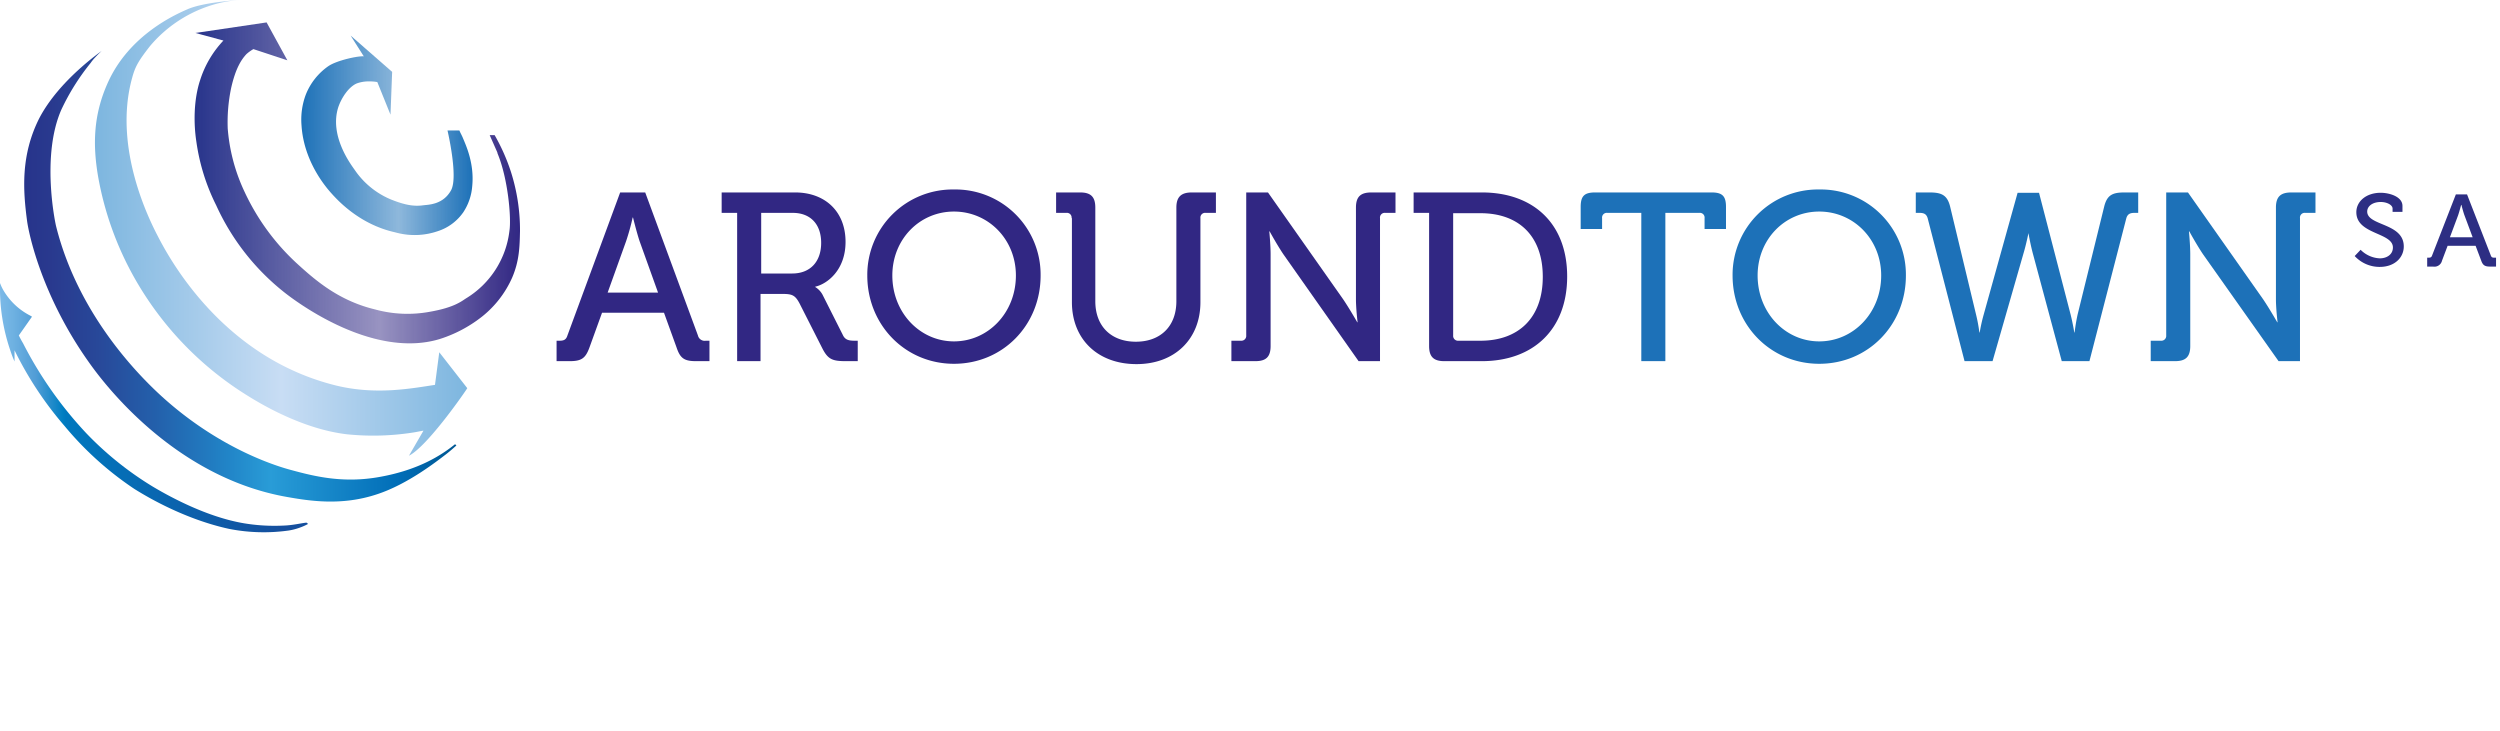 <svg id="Ebene_1" data-name="Ebene 1" xmlns="http://www.w3.org/2000/svg" xmlns:xlink="http://www.w3.org/1999/xlink" width="267.66mm" height="78.25mm" viewBox="0 0 758.71 221.8"><defs><style>.cls-1{fill:url(#Unbenannter_Verlauf);}.cls-2{fill:url(#Unbenannter_Verlauf_2);}.cls-3{fill:url(#Unbenannter_Verlauf_3);}.cls-4{fill:url(#Unbenannter_Verlauf_4);}.cls-5{fill:url(#Unbenannter_Verlauf_5);}.cls-6{fill:none;}.cls-7{isolation:isolate;}.cls-8{fill:#312783;}.cls-9{fill:#1d71b8;}.cls-10{fill:#2d2e83;}</style><linearGradient id="Unbenannter_Verlauf" x1="94.67" y1="-492.86" x2="146.63" y2="-492.86" gradientTransform="matrix(1, 0, 0, -1, 0, -449.89)" gradientUnits="userSpaceOnUse"><stop offset="0" stop-color="#1d71b8"/><stop offset="0.57" stop-color="#1d71b8" stop-opacity="0.5"/><stop offset="1" stop-color="#1d71b8"/></linearGradient><linearGradient id="Unbenannter_Verlauf_2" x1="62.09" y1="-507.29" x2="160.95" y2="-507.29" gradientTransform="matrix(1, 0, 0, -1, 0, -449.89)" gradientUnits="userSpaceOnUse"><stop offset="0" stop-color="#27348b"/><stop offset="0.27" stop-color="#2b2f88" stop-opacity="0.76"/><stop offset="0.57" stop-color="#312783" stop-opacity="0.5"/><stop offset="1" stop-color="#312783"/></linearGradient><linearGradient id="Unbenannter_Verlauf_3" x1="10.64" y1="-535.6" x2="141.8" y2="-535.6" gradientTransform="matrix(1, 0, 0, -1, 0, -449.89)" gradientUnits="userSpaceOnUse"><stop offset="0" stop-color="#27348b"/><stop offset="0.06" stop-color="#29398e"/><stop offset="0.17" stop-color="#284899"/><stop offset="0.31" stop-color="#2361ac"/><stop offset="0.47" stop-color="#2184c7"/><stop offset="0.57" stop-color="#299cd7"/><stop offset="0.87" stop-color="#006db7"/><stop offset="0.99" stop-color="#005894"/></linearGradient><linearGradient id="Unbenannter_Verlauf_4" x1="3.29" y1="-575.52" x2="94.28" y2="-575.52" gradientTransform="matrix(1, 0, 0, -1, 0, -449.89)" gradientUnits="userSpaceOnUse"><stop offset="0" stop-color="#7bb9e7"/><stop offset="0.04" stop-color="#70b2e2"/><stop offset="0.12" stop-color="#519dd6"/><stop offset="0.21" stop-color="#007ec2"/><stop offset="0.22" stop-color="#0078be"/><stop offset="0.94" stop-color="#154f9e"/></linearGradient><linearGradient id="Unbenannter_Verlauf_5" x1="32.29" y1="-520.94" x2="145.28" y2="-520.94" gradientTransform="matrix(1, 0, 0, -1, 0, -449.89)" gradientUnits="userSpaceOnUse"><stop offset="0" stop-color="#7db6df"/><stop offset="0.5" stop-color="#c8ddf4"/><stop offset="1" stop-color="#7db6df"/></linearGradient></defs><path class="cls-1" d="M139.1,41.5h3.6c.3.7.7,1.4,1,2.1.9,2.2,3.6,7.8,2.9,14.8a16.6,16.6,0,0,1-2.7,7.9,15.05,15.05,0,0,1-7.9,5.8,21.55,21.55,0,0,1-12.8.3c-10.8-2.4-17.4-9.7-19.3-11.8S95.5,50.8,94.8,40a21.56,21.56,0,0,1,1.3-9.4,19.13,19.13,0,0,1,6.8-8.6c2.6-1.8,9.2-3.2,10.8-3l-4-6.3,12.6,11-.5,13-4-9.9a13,13,0,0,0-2.3-.2,10.7,10.7,0,0,0-3.9.6c-2.6,1.1-4.8,4.6-5.7,7.4-2.5,8.2,3.2,16.3,5,18.8a24.84,24.84,0,0,0,11.2,9.1c3.1,1.2,6.2,2.2,9.6,1.7,1.7-.2,6.1-.2,8.5-4.6C142.4,55.5,139.1,41.5,139.1,41.5Z" transform="translate(-3.29 -1.9)"/><path class="cls-2" d="M151.9,42.9h1.5a58.78,58.78,0,0,1,4.9,11A58.12,58.12,0,0,1,161.1,72c-.1,4.8-.2,9.1-2.4,14.2a31.26,31.26,0,0,1-9.4,12,40.49,40.49,0,0,1-12.6,6.6c-20.9,6.3-44.8-12.3-47.4-14.4A71.23,71.23,0,0,1,68.9,64.2a62.32,62.32,0,0,1-6-19.2c-.9-5.8-.8-12.9,1.1-18.7a31.16,31.16,0,0,1,7.1-12.1l-8.5-2.3L84.2,8.7l6.3,11.5L80.2,16.8a11.91,11.91,0,0,0-2.1,1.5c-1.4,1.5-3.3,4.1-4.7,10.5a50.81,50.81,0,0,0-1,12.1,55,55,0,0,0,5.2,19.4A68.94,68.94,0,0,0,94,82.4c5.3,4.8,12.3,10.8,23.1,13.4a37,37,0,0,0,16.7.7c7.5-1.3,9.7-3.3,11-4.1a27.72,27.72,0,0,0,13.1-20.5c.6-3.7-.4-15.7-3.6-23.4l-.1-.4Z" transform="translate(-3.29 -1.9)"/><path class="cls-3" d="M34.2,17.3s-.9.8-2.1,2.1A13.09,13.09,0,0,0,30.8,21a68.78,68.78,0,0,0-8.9,14.2C15.8,49.1,20,69.3,20.3,70.5c7.1,28.5,27.4,47.7,34,53.4,17.1,14.8,33.5,19.6,37.2,20.6,7,1.9,15.9,4.2,27.2,2.1,11.6-2.1,18.5-6.5,22.7-9.9l.4.4c-.7.6-1.9,1.7-3.2,2.7-2.4,1.8-11.4,9-20.9,12.1-10.8,3.6-20.6,2-27.4.8-34.4-6.1-55.8-34.8-60.2-41.1-14-19.8-18-38.3-18.6-42.7-1.2-9.1-2-19.8,3.7-31.1C21.3,26.1,34.2,17.4,34.2,17.3Z" transform="translate(-3.29 -1.9)"/><path class="cls-4" d="M96.8,160.9a16.42,16.42,0,0,1-2.2,1,17.89,17.89,0,0,1-3.7,1,54.35,54.35,0,0,1-18.1-.5c-14.7-3.2-26.9-11-28.7-12.1a98.39,98.39,0,0,1-21.2-19.1,106.81,106.81,0,0,1-15.2-23v3.4a34.23,34.23,0,0,1-1.3-3.4A58.26,58.26,0,0,1,3.3,87.8a14.17,14.17,0,0,0,.8,1.8,20,20,0,0,0,8.4,8.1l.5.3-4,5.7c.3.6.7,1.4,1.3,2.4a118.55,118.55,0,0,0,19.2,27.3,99.23,99.23,0,0,0,20.2,16.2c5.2,3.1,16.4,9.2,27.6,11.1a56.44,56.44,0,0,0,12.1.7c2.8-.1,5.1-.7,6.9-.9Z" transform="translate(-3.29 -1.9)"/><path class="cls-5" d="M136.6,108.8l-1.3,9.9c-6.8,1-17.7,3.2-30,.2C72,110.7,55.7,82.4,51.2,73.6c-2.5-4.8-13.7-26.9-7.8-48.1.9-3.3,1.8-5,5.4-9.6A39.83,39.83,0,0,1,66.5,3.8,37.09,37.09,0,0,1,76,1.9h0s-10.8.6-15.8,2.8c-3.4,1.5-17.5,7.6-24.1,22.1C31.5,36.9,31.5,46,33,55.1A96.88,96.88,0,0,0,44.3,86.6a99.54,99.54,0,0,0,34,35.3c4,2.5,16.7,10.2,30.3,11.8a78.36,78.36,0,0,0,19.8-.5c1.4-.2,2.6-.5,3.4-.6l-4.4,7.6c5.7-2.9,17.4-19.9,17.7-20.5Z" transform="translate(-3.29 -1.9)"/><rect class="cls-6" x="168.01" y="54.5" width="590.7" height="167.3"/><g class="cls-7"><path class="cls-8" d="M172.1,105.3h1c1.3,0,2-.3,2.4-1.6l16-43.4h7.6l16,43.4a2.1,2.1,0,0,0,2.4,1.6h1.1v6.2h-4.1c-3.6,0-4.8-.9-5.9-4.2l-3.8-10.5H186l-3.8,10.5c-1.2,3.3-2.4,4.2-6,4.2h-4v-6.2ZM203,90.7l-5.6-15.6c-.9-2.7-2-7.2-2-7.2h-.1a70.92,70.92,0,0,1-2,7.2l-5.6,15.6Z" transform="translate(-3.29 -1.9)"/><path class="cls-8" d="M227,66.5h-4.7V60.3h22.3c9,0,15.3,5.7,15.3,15,0,8.6-5.6,12.8-9.2,13.6V89a6.23,6.23,0,0,1,2.2,2.3l6.2,12.3c.7,1.5,1.9,1.7,3.6,1.7h.9v6.2H260c-4,0-5.4-.5-7.1-3.8l-7-13.8c-1.3-2.4-2.2-2.8-5.1-2.8h-6.7v20.4H227Zm16.7,18.4c5.5,0,8.8-3.6,8.8-9.3s-3.3-9.1-8.6-9.1h-9.6V84.9Z" transform="translate(-3.29 -1.9)"/><path class="cls-8" d="M292.8,59.4a25.85,25.85,0,0,1,26.3,26.1c0,15.1-11.5,26.8-26.3,26.8s-26.3-11.8-26.3-26.8A25.91,25.91,0,0,1,292.8,59.4Zm0,46.1c10.4,0,18.8-8.7,18.8-20,0-11-8.4-19.4-18.8-19.4s-18.7,8.4-18.7,19.4C274.1,96.8,282.5,105.5,292.8,105.5Z" transform="translate(-3.29 -1.9)"/><path class="cls-8" d="M328.5,68.1a1.43,1.43,0,0,0-1.6-1.6h-3.1V60.3h7.3c3.3,0,4.6,1.4,4.6,4.6V93.3c0,7.7,4.9,12.3,12.3,12.3s12.3-4.6,12.3-12.3V64.9c0-3.3,1.5-4.6,4.7-4.6h7.3v6.2h-3.1a1.43,1.43,0,0,0-1.6,1.6V93.6c0,11.2-7.8,18.8-19.4,18.8-11.8,0-19.6-7.6-19.6-18.8V68.1Z" transform="translate(-3.29 -1.9)"/><path class="cls-8" d="M376.8,105.3h3.1a1.47,1.47,0,0,0,1.6-1.6V60.3h6.6l22.8,32.4c1.9,2.8,4.3,7,4.3,7h.1s-.5-4.1-.5-7V64.9c0-3.3,1.4-4.6,4.7-4.6h7.3v6.2h-3.1a1.43,1.43,0,0,0-1.6,1.6v43.4h-6.5L392.8,79.1c-1.9-2.8-4.2-7-4.2-7h-.1s.4,4.1.4,7v27.8c0,3.3-1.4,4.6-4.6,4.6H377v-6.2Z" transform="translate(-3.29 -1.9)"/><path class="cls-8" d="M437,66.5h-4.7V60.3H453c15.6,0,25.9,9.4,25.9,25.5s-10.3,25.7-25.9,25.7H441.6c-3.3,0-4.6-1.4-4.6-4.6Zm8.9,38.8h6.7c11.4,0,18.9-6.8,18.9-19.4S464,66.6,452.6,66.6h-8.3v37.1A1.47,1.47,0,0,0,445.9,105.3Z" transform="translate(-3.29 -1.9)"/></g><g class="cls-7"><path class="cls-9" d="M501.4,66.5H491.1a1.43,1.43,0,0,0-1.6,1.6v3.3H483V64.7c0-3.3,1.1-4.4,4.4-4.4h35.3c3.3,0,4.4,1.1,4.4,4.4v6.7h-6.5V68.1a1.43,1.43,0,0,0-1.6-1.6H508.7v45h-7.3v-45Z" transform="translate(-3.29 -1.9)"/><path class="cls-9" d="M555.4,59.4a25.85,25.85,0,0,1,26.3,26.1c0,15.1-11.5,26.8-26.3,26.8s-26.3-11.8-26.3-26.8A25.91,25.91,0,0,1,555.4,59.4Zm0,46.1c10.4,0,18.8-8.7,18.8-20,0-11-8.4-19.4-18.8-19.4s-18.7,8.4-18.7,19.4C536.7,96.8,545.1,105.5,555.4,105.5Z" transform="translate(-3.29 -1.9)"/><path class="cls-9" d="M588.3,68.1c-.4-1.3-1.2-1.6-2.5-1.6h-1.1V60.3h4.1c3.6,0,5.4.7,6.3,4.2L603,97.4a47.66,47.66,0,0,1,1,5.4h.1a49.69,49.69,0,0,1,1.2-5.4l10.3-37h6.5l9.6,37c.7,2.8,1.1,5.4,1.1,5.4h.1s.3-2.7.9-5.4l8.1-32.9c.9-3.5,2.6-4.2,6.2-4.2h4.1v6.2h-1.1c-1.3,0-2.1.3-2.5,1.6l-11.2,43.4H629l-8.7-32.4c-.9-3.3-1.5-7-1.5-7h.2s-.7,3.7-1.7,7L608,111.5h-8.5Z" transform="translate(-3.29 -1.9)"/><path class="cls-9" d="M656,105.3h3.1a1.47,1.47,0,0,0,1.6-1.6V60.3h6.6l22.8,32.4c1.9,2.8,4.3,7,4.3,7h.1s-.5-4.1-.5-7V64.9c0-3.3,1.4-4.6,4.7-4.6H706v6.2h-3.1a1.43,1.43,0,0,0-1.6,1.6v43.4h-6.5L671.9,79.1c-1.9-2.8-4.2-7-4.2-7h-.1s.4,4.1.4,7v27.8c0,3.3-1.4,4.6-4.6,4.6H656Z" transform="translate(-3.29 -1.9)"/></g><g class="cls-7"><path class="cls-10" d="M719.7,77.7a8.72,8.72,0,0,0,5.8,2.6c2.2,0,4-1.2,4-3.3,0-4.6-11.1-3.9-11.1-10.7,0-3.3,3-5.9,7.4-5.9,2.5,0,6.6,1.1,6.6,4v1.8h-3v-1c0-1.1-1.7-2-3.6-2-2.5,0-4.1,1.3-4.1,2.9,0,4.4,11.1,3.4,11.1,10.6,0,3.3-2.7,6.2-7.3,6.2a10.29,10.29,0,0,1-7.6-3.3Z" transform="translate(-3.29 -1.9)"/></g><g class="cls-7"><path class="cls-10" d="M739.8,80.1h.5c.6,0,.9-.1,1.1-.7l7.2-18.5H752l7.2,18.5c.2.6.5.7,1.1.7h.5v2.7H759c-1.6,0-2.2-.4-2.7-1.8l-1.7-4.5h-8.5L744.4,81a2.36,2.36,0,0,1-2.7,1.8h-1.8V80.1Zm13.9-6.2-2.5-6.7c-.4-1.1-.9-3.1-.9-3.1h-.1s-.5,1.9-.9,3.1l-2.5,6.7Z" transform="translate(-3.29 -1.9)"/></g></svg>